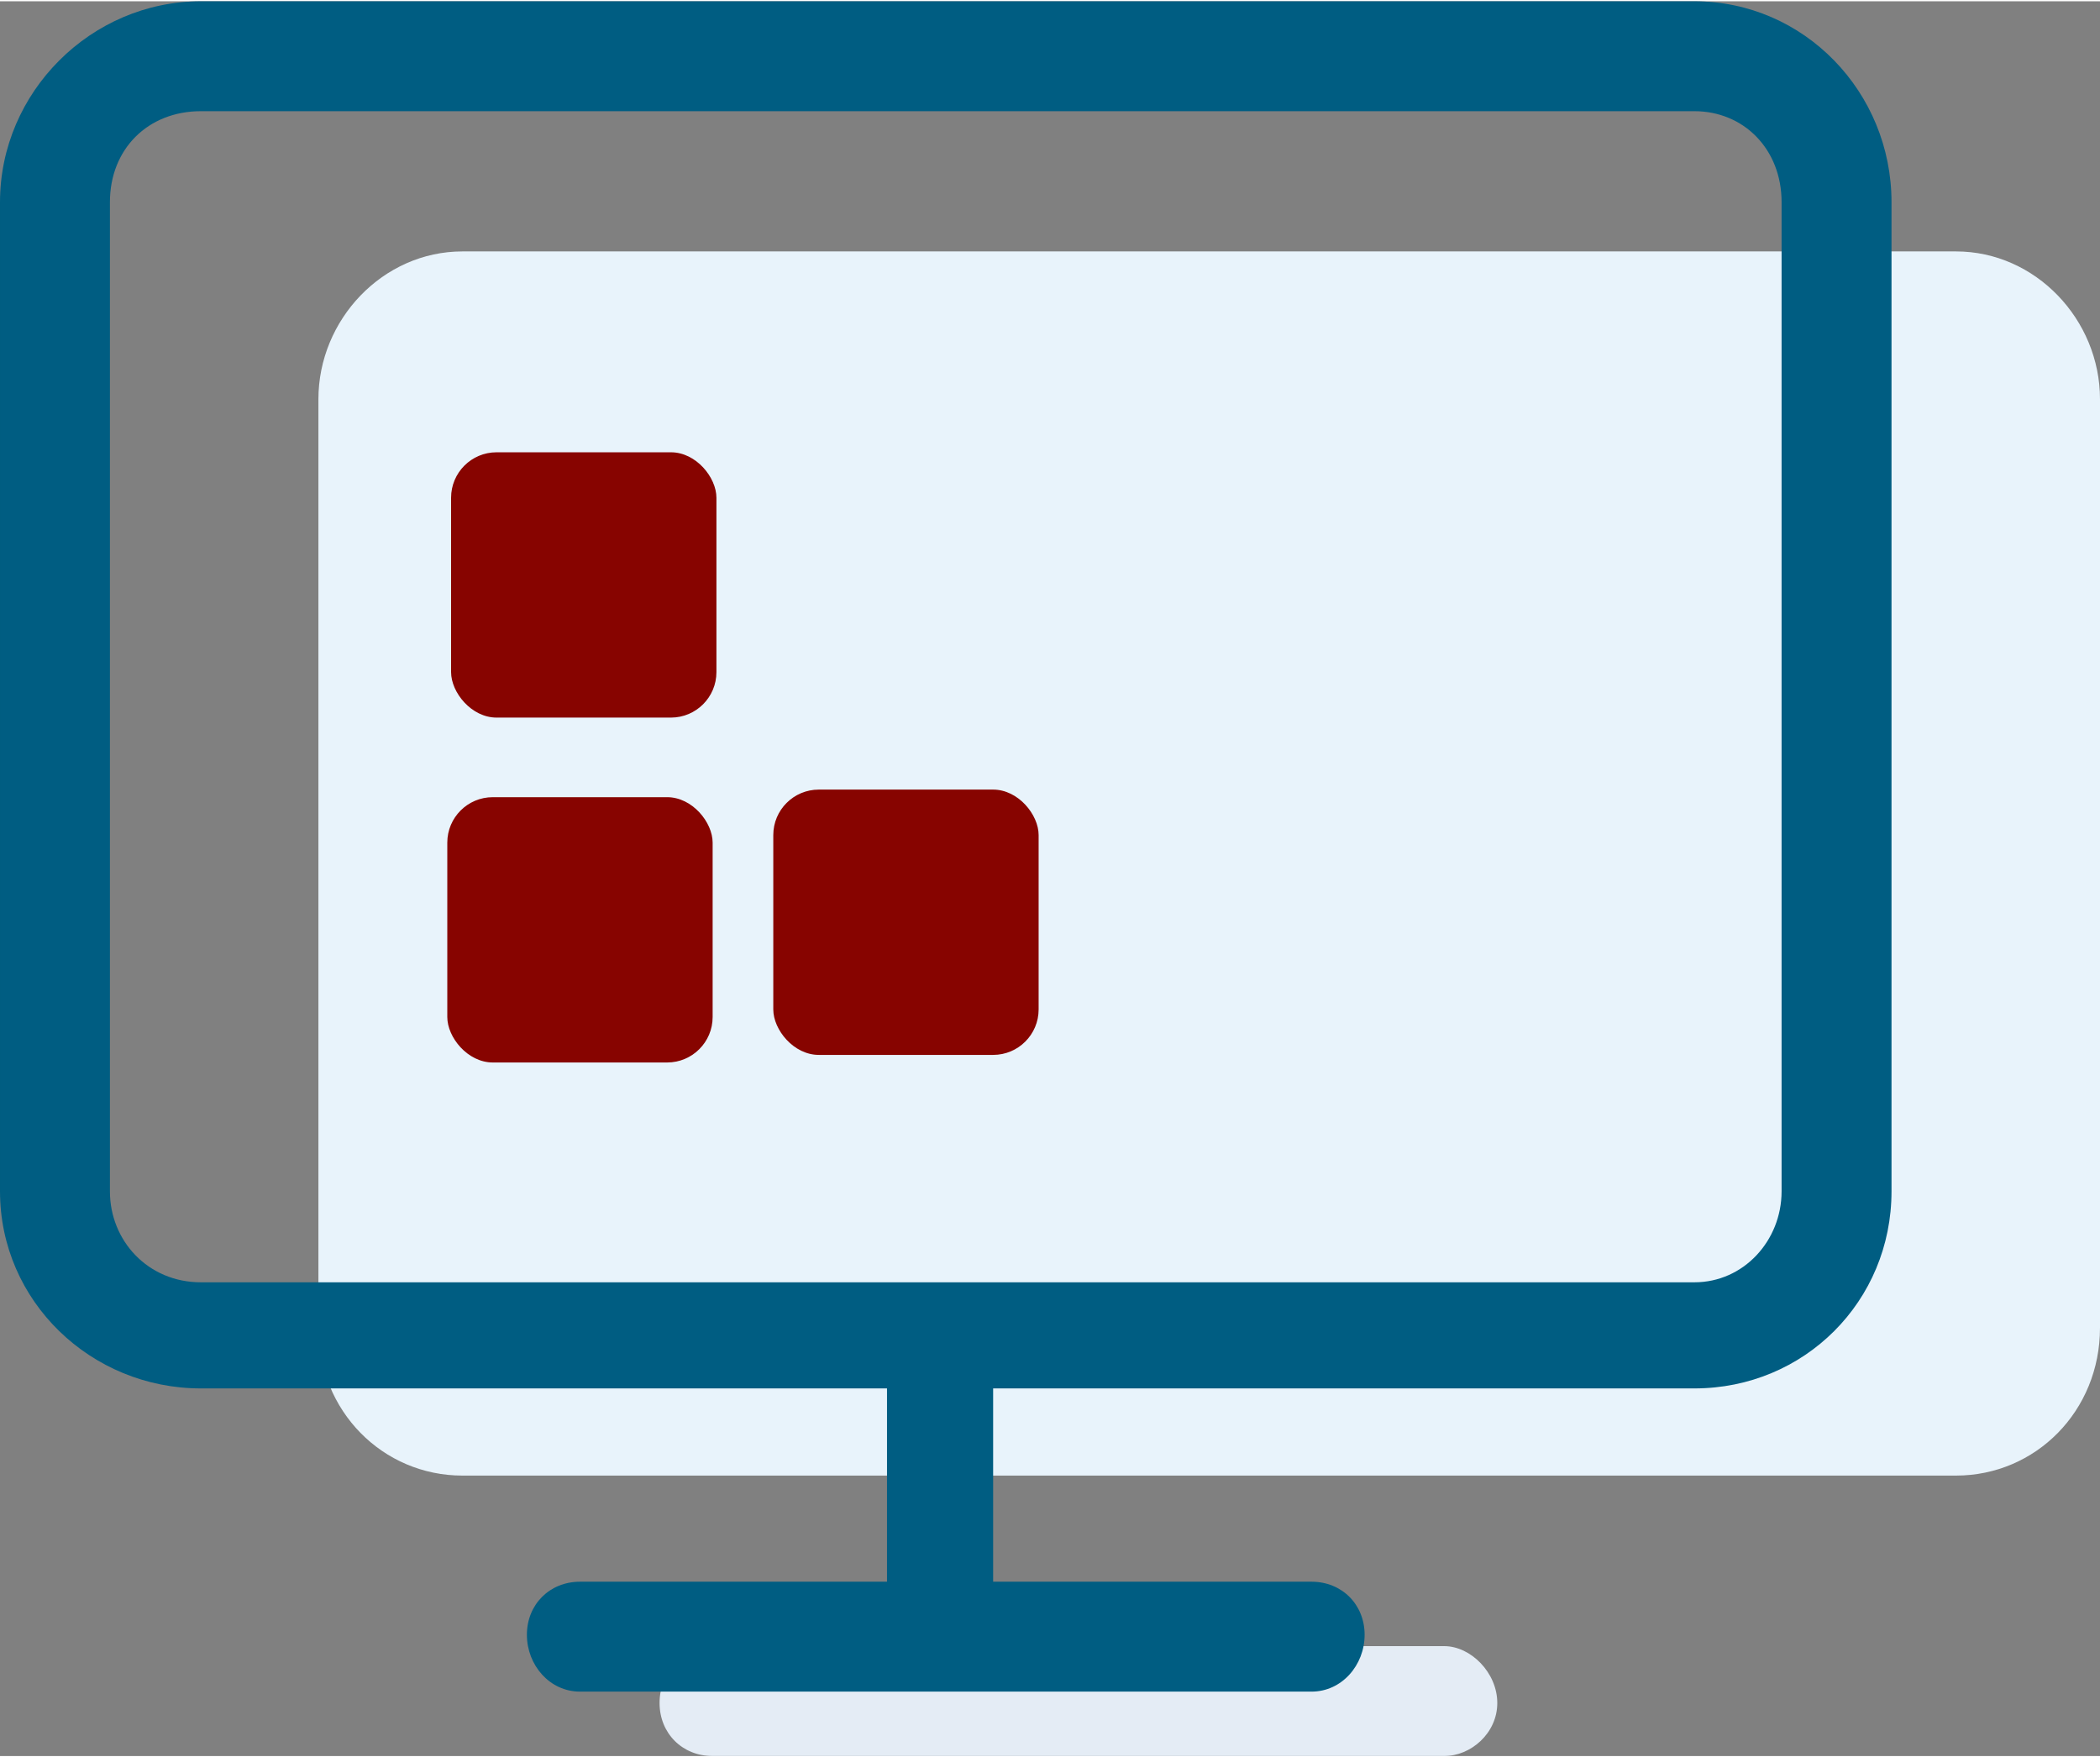 <?xml version="1.0" encoding="UTF-8"?>
<!DOCTYPE svg PUBLIC "-//W3C//DTD SVG 1.1//EN" "http://www.w3.org/Graphics/SVG/1.1/DTD/svg11.dtd">
<!-- Creator: CorelDRAW 2021.5 -->
<svg xmlns="http://www.w3.org/2000/svg" xml:space="preserve" width="276px" height="231px" version="1.1" style="shape-rendering:geometricPrecision; text-rendering:geometricPrecision; image-rendering:optimizeQuality; fill-rule:evenodd; clip-rule:evenodd"
viewBox="0 0 5.54 4.63"
 xmlns:xlink="http://www.w3.org/1999/xlink"
 xmlns:xodm="http://www.corel.com/coreldraw/odm/2003">
 <rect x="0" y="0" width="5.54" height="4.63" fill="#808080" stroke="none"/>
 <defs>
  <style type="text/css">
   <![CDATA[
    .fil2 {fill:#005D82}
    .fil3 {fill:#870400}
    .fil0 {fill:#E4ECF5}
    .fil1 {fill:#E8F3FB;fill-rule:nonzero}
   ]]>
  </style>
 </defs>
 <g id="Layer_x0020_1">
  <path class="fil0" d="M1.74 4.49c0,-0.08 0.06,-0.15 0.14,-0.15l1.93 0c0.07,0 0.14,0.07 0.14,0.15 0,0.08 -0.07,0.14 -0.14,0.14l-1.93 0c-0.08,0 -0.14,-0.06 -0.14,-0.14z"/>
  <path class="fil1" d="M5.16 0.66l-3.94 0c-0.21,0 -0.38,0.18 -0.38,0.39l0 2.45c0,0.22 0.17,0.39 0.38,0.39l1.96 0 1.98 0c0.21,0 0.38,-0.17 0.38,-0.39l0 -2.45c0,-0.21 -0.17,-0.39 -0.38,-0.39z"/>
  <path class="fil2" d="M0 0.53c0,-0.29 0.24,-0.53 0.53,-0.53l3.94 0c0.29,0 0.52,0.24 0.52,0.53l0 2.61c0,0.29 -0.23,0.52 -0.52,0.52l-1.85 0 0 0.51 0.84 0c0.08,0 0.14,0.06 0.14,0.14 0,0.08 -0.06,0.15 -0.14,0.15l-1.93 0c-0.08,0 -0.14,-0.07 -0.14,-0.15 0,-0.08 0.06,-0.14 0.14,-0.14l0.81 0 0 -0.51 -1.81 0c-0.29,0 -0.53,-0.23 -0.53,-0.52l0 -2.61zm0.53 -0.24c-0.14,0 -0.24,0.1 -0.24,0.24l0 2.61c0,0.13 0.1,0.24 0.24,0.24l3.94 0c0.13,0 0.23,-0.11 0.23,-0.24l0 -2.61c0,-0.14 -0.1,-0.24 -0.23,-0.24l-3.94 0z"/>
  <rect class="fil3" x="1.18" y="2.1" width="0.7" height="0.7" rx="0.12" ry="0.12"/>
  <rect class="fil3" x="2.04" y="2.08" width="0.7" height="0.7" rx="0.12" ry="0.12"/>
  <rect class="fil3" x="1.19" y="1.19" width="0.7" height="0.7" rx="0.12" ry="0.12"/>
 </g>
</svg>
